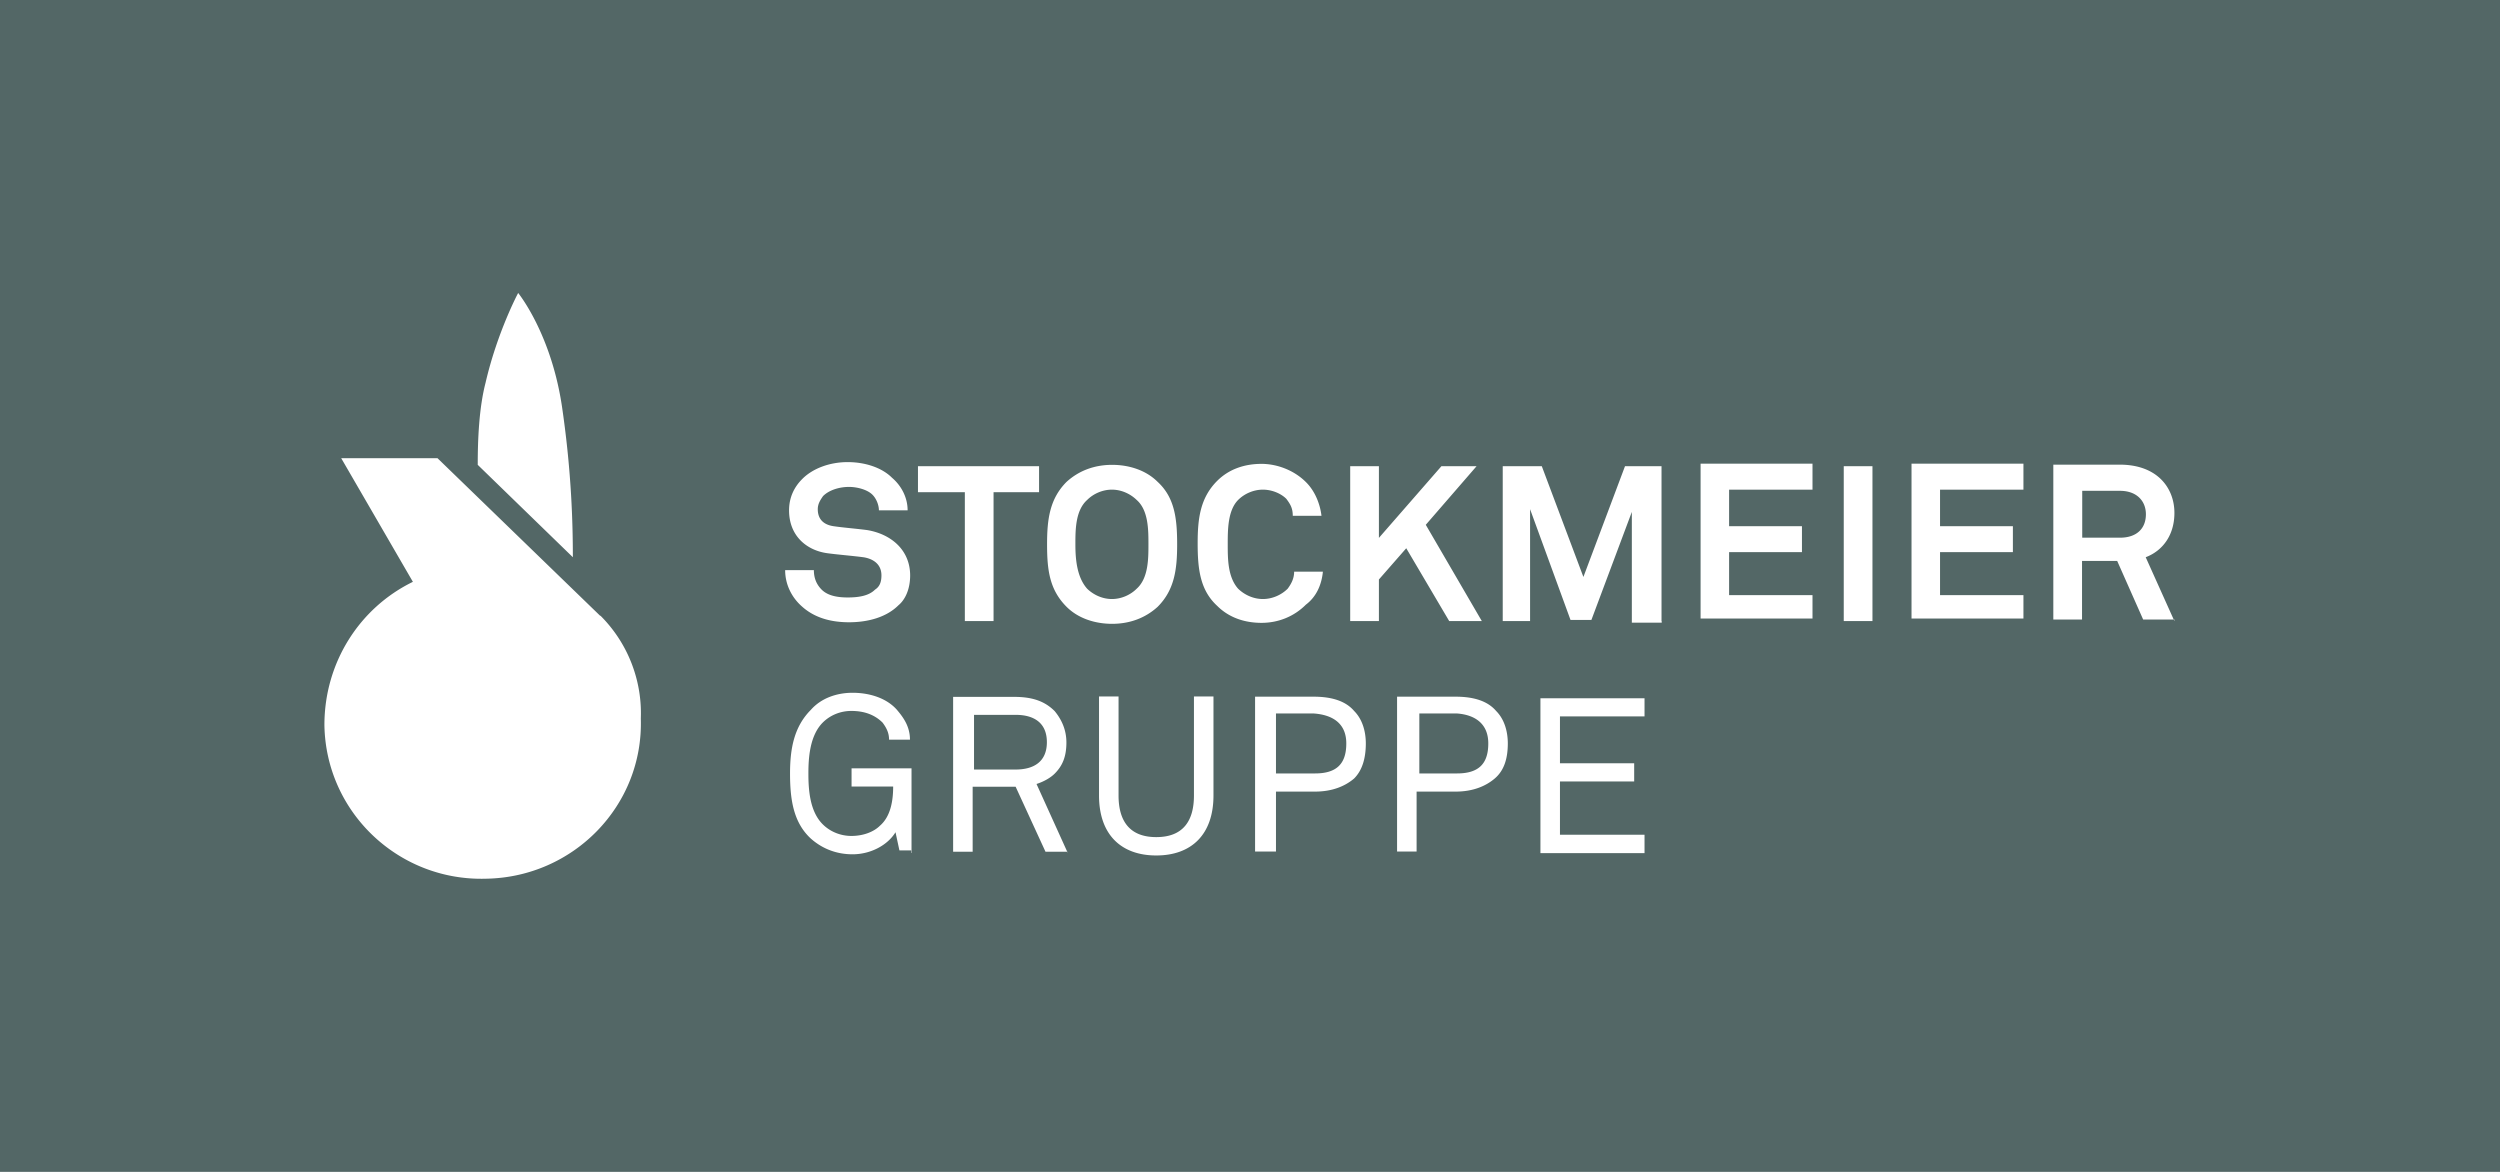 <?xml version="1.0" encoding="UTF-8"?>
<svg xmlns="http://www.w3.org/2000/svg" data-name="Ebene 1" viewBox="0 0 128 60">
  <path d="M0 0h128v60H0z" style="stroke-width:0;fill:#536766"></path>
  <path d="M84.2 43.67v-.93h-4.33v-2.73h3.8v-.93h-3.8v-2.4h4.33v-.93h-5.33v7.93h5.33Zm-8-5.6c0 1.07-.53 1.53-1.6 1.53h-1.93v-3.07h1.93c.93.07 1.6.53 1.6 1.53m1 .01c0-.67-.2-1.27-.6-1.67-.4-.47-1.07-.73-2.07-.73h-3v7.93h1v-3.07h2c.87 0 1.53-.27 2-.67s.67-1 .67-1.8m-8.27.01c0 1.07-.53 1.53-1.6 1.53h-2v-3.07h1.93c1 .07 1.67.53 1.67 1.53m1 .01c0-.67-.2-1.27-.6-1.67-.4-.47-1.07-.73-2.07-.73h-3v7.93h1.07v-3.07h2c.87 0 1.53-.27 2-.67.4-.4.6-1 .6-1.8m-7.8 2.67v-5.07h-1v5.07c0 1.27-.53 2.13-1.93 2.13s-1.93-.87-1.93-2.13v-5.07h-1v5.07c0 2 1.13 3.07 2.93 3.07s2.93-1.07 2.93-3.07M53.6 38c0 1-.67 1.4-1.6 1.4h-2.13v-2.8H52c.93 0 1.6.4 1.6 1.4m1.07 5.67-1.6-3.53c.4-.13.73-.33.93-.53.4-.4.6-.87.6-1.6 0-.67-.27-1.2-.6-1.6-.47-.47-1.07-.73-2.07-.73H48.8v7.93h1v-3.33H52l1.53 3.33h1.13v.07Zm-8 0v-4.33H43.6v.93h2.13c0 .73-.13 1.53-.67 2-.33.33-.87.53-1.47.53-.53 0-1.07-.2-1.47-.6-.67-.67-.73-1.8-.73-2.6s.07-1.93.73-2.6c.4-.4.93-.6 1.47-.6.67 0 1.2.2 1.6.6.2.27.33.53.33.87h1.07c0-.67-.33-1.13-.67-1.53-.53-.6-1.4-.87-2.27-.87-.8 0-1.6.27-2.13.87-.87.87-1.07 2-1.07 3.27 0 1.4.2 2.53 1.07 3.33.6.53 1.33.8 2.13.8.93 0 1.8-.47 2.2-1.13l.2.93h.6v.13Zm63.2-17.34c0 .73-.47 1.2-1.33 1.2h-1.93v-2.4h1.93c.87 0 1.33.53 1.33 1.2m1.46 5.47-1.47-3.27c.87-.33 1.47-1.13 1.47-2.27 0-1.27-.87-2.47-2.8-2.47h-3.4v7.93h1.47v-3h1.8l1.33 3h1.6v.07Zm-7.73 0v-1.33h-4.27v-2.2h3.73v-1.33h-3.73v-1.87h4.27v-1.33h-5.73v7.93h5.73v.13Zm-7.73-7.93H94.4v7.93h1.47v-7.93ZM92.8 31.8v-1.33h-4.27v-2.2h3.73v-1.33h-3.73v-1.87h4.27v-1.33h-5.73v7.93h5.73v.13Zm-7.73 0v-7.93H83.2l-2.13 5.67-2.13-5.67h-2v7.93h1.4v-5.73l2.07 5.67h1.07l2.07-5.53v5.67h1.53v-.07Zm-9.2 0L73 26.87l2.6-3h-1.8l-3.2 3.67v-3.67h-1.47v7.93h1.47v-2.13l1.4-1.6 2.2 3.73h1.67Zm-8.14-2.53h-1.47c0 .33-.13.6-.33.87-.33.33-.8.53-1.27.53s-.93-.2-1.27-.53c-.53-.6-.53-1.53-.53-2.27s0-1.73.53-2.27c.33-.33.8-.53 1.27-.53s.93.2 1.2.47c.2.27.33.47.33.87h1.47c-.07-.6-.33-1.27-.8-1.73-.6-.6-1.47-.93-2.27-.93-.87 0-1.67.27-2.27.87-.87.87-1 1.93-1 3.2 0 1.33.13 2.4 1 3.2.6.6 1.4.87 2.27.87s1.67-.33 2.27-.93c.53-.4.8-1 .87-1.67m-8.93-1.42c0 .73 0 1.73-.6 2.27-.33.33-.8.53-1.27.53s-.93-.2-1.27-.53c-.53-.6-.6-1.53-.6-2.27s0-1.73.6-2.27c.33-.33.8-.53 1.27-.53s.93.2 1.27.53c.6.53.6 1.53.6 2.27m1.47 0c0-1.33-.13-2.4-1-3.2-.6-.6-1.47-.87-2.33-.87s-1.67.27-2.33.87c-.87.87-1 1.93-1 3.2 0 1.33.13 2.33 1 3.2.6.6 1.47.87 2.33.87s1.67-.27 2.33-.87c.87-.87 1-1.93 1-3.2M53.2 25.2v-1.33H47v1.33h2.4v6.6h1.47v-6.6h2.33Zm-6.6 4.27c0-1.33-1-2.13-2.2-2.33-.53-.07-1.27-.13-1.73-.2-.47-.07-.8-.33-.8-.87 0-.27.13-.47.27-.67.33-.33.87-.47 1.33-.47.4 0 .93.13 1.2.4.2.2.33.53.33.8h1.47c0-.67-.33-1.27-.8-1.67-.53-.53-1.4-.8-2.27-.8-.93 0-1.8.33-2.33.87-.4.4-.67.93-.67 1.6 0 1.33.93 2.07 2 2.2.53.07 1.27.13 1.8.2.47.07.93.33.93.93 0 .4-.13.6-.33.73-.33.33-.87.4-1.4.4-.47 0-1-.07-1.33-.4-.27-.27-.4-.6-.4-1H40.2c0 .73.33 1.4.87 1.87.67.6 1.53.8 2.4.8 1 0 1.93-.27 2.53-.87.33-.27.6-.8.6-1.53m-15.87 2.07-8.33-8.07h-4.93l3.67 6.33c-2.73 1.33-4.53 4.13-4.53 7.33.07 4.47 3.8 8 8.27 7.87 4.47-.07 8.07-3.73 7.93-8.2a7.06 7.06 0 0 0-2.07-5.27M28.8 21c-.53-3.87-2.27-6-2.27-6s-1.07 2-1.67 4.6c-.33 1.27-.4 2.87-.4 4.2l4.87 4.73c0-1.73-.07-4.33-.53-7.53" data-name="Wort &amp;amp; Bildmarke" style="fill:#fff;stroke-width:0"></path>
</svg>
